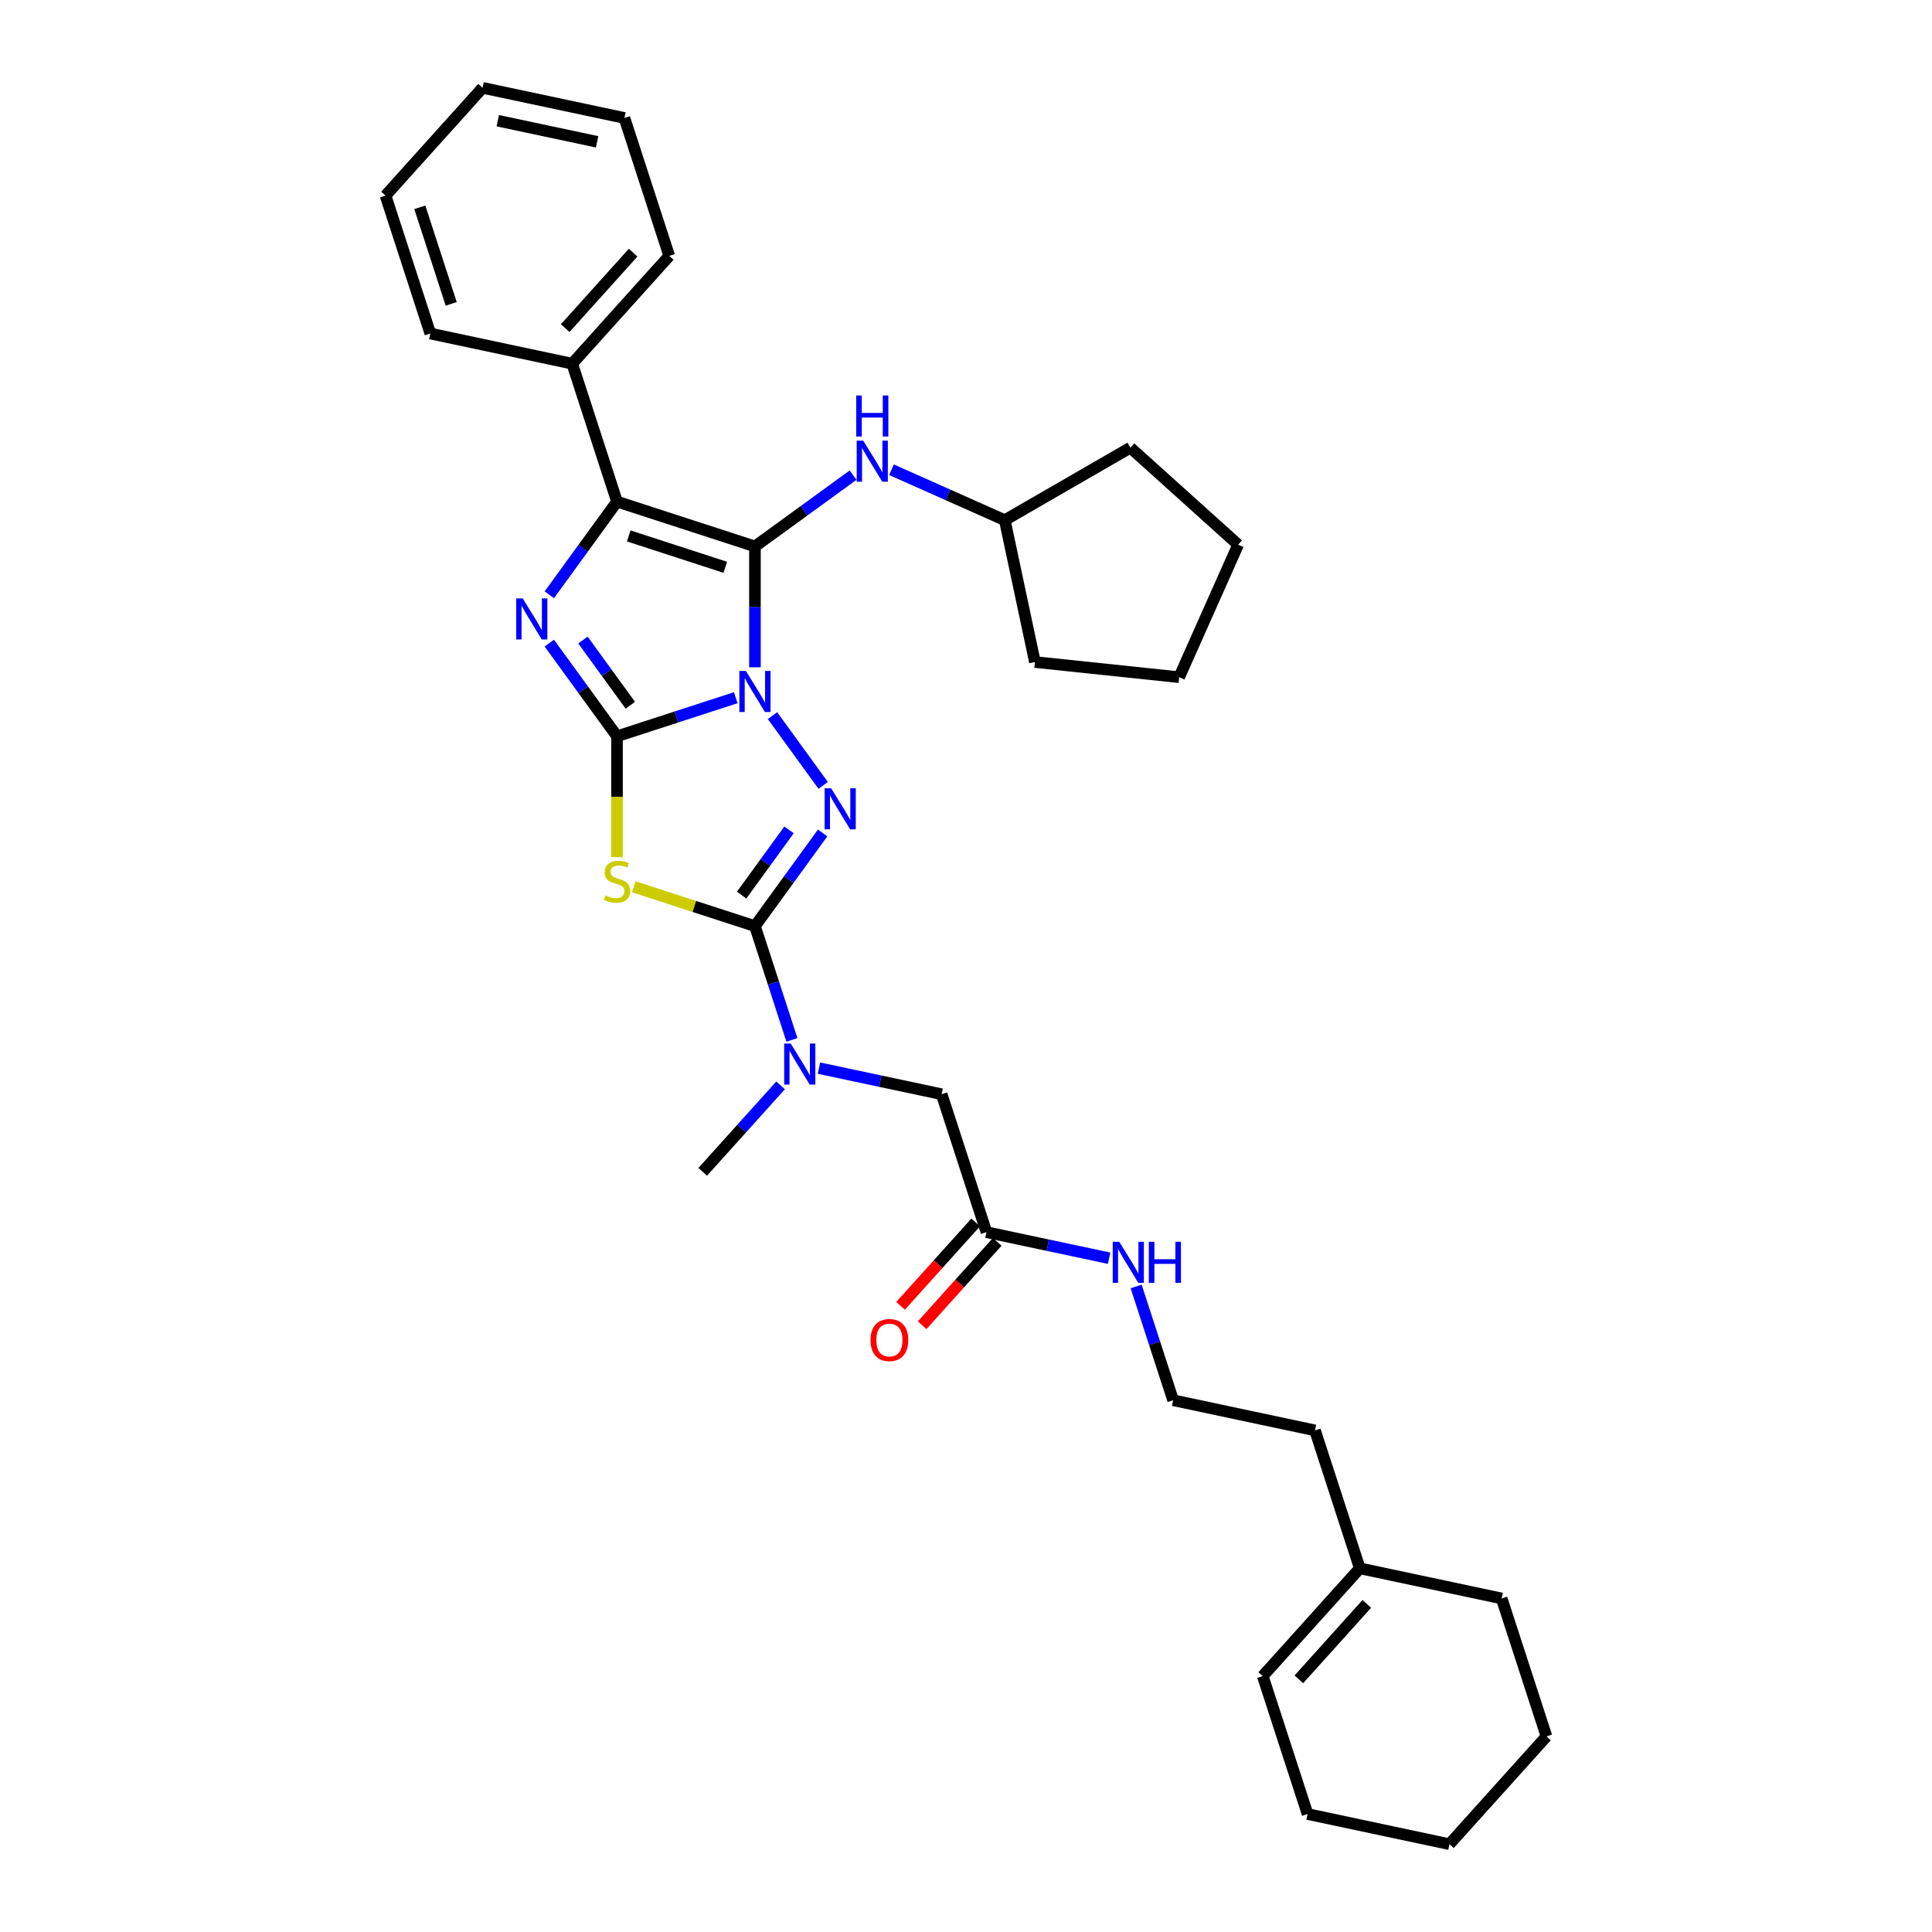 <?xml version='1.0' encoding='iso-8859-1'?>
<svg version='1.1' baseProfile='full'
              xmlns='http://www.w3.org/2000/svg'
                      xmlns:rdkit='http://www.rdkit.org/xml'
                      xmlns:xlink='http://www.w3.org/1999/xlink'
                  xml:space='preserve'
width='1000px' height='1000px' viewBox='0 0 1000 1000'>
<!-- END OF HEADER -->
<rect style='opacity:1.0;fill:#FFFFFF;stroke:none' width='1000' height='1000' x='0' y='0'> </rect>
<path class='bond-0' d='M 380.821,361.129 L 350.094,371.113' style='fill:none;fill-rule:evenodd;stroke:#0000FF;stroke-width:6px;stroke-linecap:butt;stroke-linejoin:miter;stroke-opacity:1' />
<path class='bond-0' d='M 350.094,371.113 L 319.367,381.097' style='fill:none;fill-rule:evenodd;stroke:#000000;stroke-width:6px;stroke-linecap:butt;stroke-linejoin:miter;stroke-opacity:1' />
<path class='bond-1' d='M 390.76,345.394 L 390.76,314.113' style='fill:none;fill-rule:evenodd;stroke:#0000FF;stroke-width:6px;stroke-linecap:butt;stroke-linejoin:miter;stroke-opacity:1' />
<path class='bond-1' d='M 390.76,314.113 L 390.76,282.832' style='fill:none;fill-rule:evenodd;stroke:#000000;stroke-width:6px;stroke-linecap:butt;stroke-linejoin:miter;stroke-opacity:1' />
<path class='bond-2' d='M 399.847,370.406 L 426.078,406.511' style='fill:none;fill-rule:evenodd;stroke:#0000FF;stroke-width:6px;stroke-linecap:butt;stroke-linejoin:miter;stroke-opacity:1' />
<path class='bond-3' d='M 319.367,381.097 L 301.848,356.985' style='fill:none;fill-rule:evenodd;stroke:#000000;stroke-width:6px;stroke-linecap:butt;stroke-linejoin:miter;stroke-opacity:1' />
<path class='bond-3' d='M 301.848,356.985 L 284.329,332.872' style='fill:none;fill-rule:evenodd;stroke:#0000FF;stroke-width:6px;stroke-linecap:butt;stroke-linejoin:miter;stroke-opacity:1' />
<path class='bond-3' d='M 326.257,365.039 L 313.994,348.16' style='fill:none;fill-rule:evenodd;stroke:#000000;stroke-width:6px;stroke-linecap:butt;stroke-linejoin:miter;stroke-opacity:1' />
<path class='bond-3' d='M 313.994,348.16 L 301.731,331.281' style='fill:none;fill-rule:evenodd;stroke:#0000FF;stroke-width:6px;stroke-linecap:butt;stroke-linejoin:miter;stroke-opacity:1' />
<path class='bond-4' d='M 319.367,381.097 L 319.367,412.393' style='fill:none;fill-rule:evenodd;stroke:#000000;stroke-width:6px;stroke-linecap:butt;stroke-linejoin:miter;stroke-opacity:1' />
<path class='bond-4' d='M 319.367,412.393 L 319.367,443.688' style='fill:none;fill-rule:evenodd;stroke:#CCCC00;stroke-width:6px;stroke-linecap:butt;stroke-linejoin:miter;stroke-opacity:1' />
<path class='bond-6' d='M 390.76,282.832 L 319.367,259.635' style='fill:none;fill-rule:evenodd;stroke:#000000;stroke-width:6px;stroke-linecap:butt;stroke-linejoin:miter;stroke-opacity:1' />
<path class='bond-6' d='M 375.412,293.631 L 325.436,277.393' style='fill:none;fill-rule:evenodd;stroke:#000000;stroke-width:6px;stroke-linecap:butt;stroke-linejoin:miter;stroke-opacity:1' />
<path class='bond-7' d='M 390.76,282.832 L 416.156,264.381' style='fill:none;fill-rule:evenodd;stroke:#000000;stroke-width:6px;stroke-linecap:butt;stroke-linejoin:miter;stroke-opacity:1' />
<path class='bond-7' d='M 416.156,264.381 L 441.552,245.93' style='fill:none;fill-rule:evenodd;stroke:#0000FF;stroke-width:6px;stroke-linecap:butt;stroke-linejoin:miter;stroke-opacity:1' />
<path class='bond-5' d='M 425.798,431.137 L 408.279,455.25' style='fill:none;fill-rule:evenodd;stroke:#0000FF;stroke-width:6px;stroke-linecap:butt;stroke-linejoin:miter;stroke-opacity:1' />
<path class='bond-5' d='M 408.279,455.25 L 390.76,479.362' style='fill:none;fill-rule:evenodd;stroke:#000000;stroke-width:6px;stroke-linecap:butt;stroke-linejoin:miter;stroke-opacity:1' />
<path class='bond-5' d='M 408.396,429.546 L 396.133,446.425' style='fill:none;fill-rule:evenodd;stroke:#0000FF;stroke-width:6px;stroke-linecap:butt;stroke-linejoin:miter;stroke-opacity:1' />
<path class='bond-5' d='M 396.133,446.425 L 383.87,463.303' style='fill:none;fill-rule:evenodd;stroke:#000000;stroke-width:6px;stroke-linecap:butt;stroke-linejoin:miter;stroke-opacity:1' />
<path class='bond-34' d='M 284.329,307.86 L 301.848,283.748' style='fill:none;fill-rule:evenodd;stroke:#0000FF;stroke-width:6px;stroke-linecap:butt;stroke-linejoin:miter;stroke-opacity:1' />
<path class='bond-34' d='M 301.848,283.748 L 319.367,259.635' style='fill:none;fill-rule:evenodd;stroke:#000000;stroke-width:6px;stroke-linecap:butt;stroke-linejoin:miter;stroke-opacity:1' />
<path class='bond-33' d='M 328.059,458.989 L 359.41,469.176' style='fill:none;fill-rule:evenodd;stroke:#CCCC00;stroke-width:6px;stroke-linecap:butt;stroke-linejoin:miter;stroke-opacity:1' />
<path class='bond-33' d='M 359.41,469.176 L 390.76,479.362' style='fill:none;fill-rule:evenodd;stroke:#000000;stroke-width:6px;stroke-linecap:butt;stroke-linejoin:miter;stroke-opacity:1' />
<path class='bond-8' d='M 390.76,479.362 L 400.327,508.806' style='fill:none;fill-rule:evenodd;stroke:#000000;stroke-width:6px;stroke-linecap:butt;stroke-linejoin:miter;stroke-opacity:1' />
<path class='bond-8' d='M 400.327,508.806 L 409.894,538.249' style='fill:none;fill-rule:evenodd;stroke:#0000FF;stroke-width:6px;stroke-linecap:butt;stroke-linejoin:miter;stroke-opacity:1' />
<path class='bond-10' d='M 319.367,259.635 L 296.17,188.242' style='fill:none;fill-rule:evenodd;stroke:#000000;stroke-width:6px;stroke-linecap:butt;stroke-linejoin:miter;stroke-opacity:1' />
<path class='bond-16' d='M 461.43,243.134 L 490.749,256.188' style='fill:none;fill-rule:evenodd;stroke:#0000FF;stroke-width:6px;stroke-linecap:butt;stroke-linejoin:miter;stroke-opacity:1' />
<path class='bond-16' d='M 490.749,256.188 L 520.069,269.241' style='fill:none;fill-rule:evenodd;stroke:#000000;stroke-width:6px;stroke-linecap:butt;stroke-linejoin:miter;stroke-opacity:1' />
<path class='bond-11' d='M 423.896,552.868 L 455.64,559.615' style='fill:none;fill-rule:evenodd;stroke:#0000FF;stroke-width:6px;stroke-linecap:butt;stroke-linejoin:miter;stroke-opacity:1' />
<path class='bond-11' d='M 455.64,559.615 L 487.385,566.363' style='fill:none;fill-rule:evenodd;stroke:#000000;stroke-width:6px;stroke-linecap:butt;stroke-linejoin:miter;stroke-opacity:1' />
<path class='bond-18' d='M 404.018,561.794 L 383.873,584.168' style='fill:none;fill-rule:evenodd;stroke:#0000FF;stroke-width:6px;stroke-linecap:butt;stroke-linejoin:miter;stroke-opacity:1' />
<path class='bond-18' d='M 383.873,584.168 L 363.727,606.542' style='fill:none;fill-rule:evenodd;stroke:#000000;stroke-width:6px;stroke-linecap:butt;stroke-linejoin:miter;stroke-opacity:1' />
<path class='bond-9' d='M 510.582,637.756 L 487.385,566.363' style='fill:none;fill-rule:evenodd;stroke:#000000;stroke-width:6px;stroke-linecap:butt;stroke-linejoin:miter;stroke-opacity:1' />
<path class='bond-13' d='M 505.003,632.733 L 485.573,654.313' style='fill:none;fill-rule:evenodd;stroke:#000000;stroke-width:6px;stroke-linecap:butt;stroke-linejoin:miter;stroke-opacity:1' />
<path class='bond-13' d='M 485.573,654.313 L 466.142,675.893' style='fill:none;fill-rule:evenodd;stroke:#FF0000;stroke-width:6px;stroke-linecap:butt;stroke-linejoin:miter;stroke-opacity:1' />
<path class='bond-13' d='M 516.16,642.779 L 496.73,664.359' style='fill:none;fill-rule:evenodd;stroke:#000000;stroke-width:6px;stroke-linecap:butt;stroke-linejoin:miter;stroke-opacity:1' />
<path class='bond-13' d='M 496.73,664.359 L 477.299,685.939' style='fill:none;fill-rule:evenodd;stroke:#FF0000;stroke-width:6px;stroke-linecap:butt;stroke-linejoin:miter;stroke-opacity:1' />
<path class='bond-15' d='M 510.582,637.756 L 542.326,644.504' style='fill:none;fill-rule:evenodd;stroke:#000000;stroke-width:6px;stroke-linecap:butt;stroke-linejoin:miter;stroke-opacity:1' />
<path class='bond-15' d='M 542.326,644.504 L 574.07,651.251' style='fill:none;fill-rule:evenodd;stroke:#0000FF;stroke-width:6px;stroke-linecap:butt;stroke-linejoin:miter;stroke-opacity:1' />
<path class='bond-21' d='M 296.17,188.242 L 346.4,132.456' style='fill:none;fill-rule:evenodd;stroke:#000000;stroke-width:6px;stroke-linecap:butt;stroke-linejoin:miter;stroke-opacity:1' />
<path class='bond-21' d='M 292.547,169.828 L 327.708,130.777' style='fill:none;fill-rule:evenodd;stroke:#000000;stroke-width:6px;stroke-linecap:butt;stroke-linejoin:miter;stroke-opacity:1' />
<path class='bond-22' d='M 296.17,188.242 L 222.742,172.634' style='fill:none;fill-rule:evenodd;stroke:#000000;stroke-width:6px;stroke-linecap:butt;stroke-linejoin:miter;stroke-opacity:1' />
<path class='bond-12' d='M 703.83,811.758 L 680.633,740.365' style='fill:none;fill-rule:evenodd;stroke:#000000;stroke-width:6px;stroke-linecap:butt;stroke-linejoin:miter;stroke-opacity:1' />
<path class='bond-14' d='M 703.83,811.758 L 653.6,867.544' style='fill:none;fill-rule:evenodd;stroke:#000000;stroke-width:6px;stroke-linecap:butt;stroke-linejoin:miter;stroke-opacity:1' />
<path class='bond-14' d='M 707.453,830.172 L 672.292,869.223' style='fill:none;fill-rule:evenodd;stroke:#000000;stroke-width:6px;stroke-linecap:butt;stroke-linejoin:miter;stroke-opacity:1' />
<path class='bond-20' d='M 703.83,811.758 L 777.258,827.366' style='fill:none;fill-rule:evenodd;stroke:#000000;stroke-width:6px;stroke-linecap:butt;stroke-linejoin:miter;stroke-opacity:1' />
<path class='bond-23' d='M 653.6,867.544 L 676.798,938.938' style='fill:none;fill-rule:evenodd;stroke:#000000;stroke-width:6px;stroke-linecap:butt;stroke-linejoin:miter;stroke-opacity:1' />
<path class='bond-17' d='M 588.072,665.87 L 597.639,695.314' style='fill:none;fill-rule:evenodd;stroke:#0000FF;stroke-width:6px;stroke-linecap:butt;stroke-linejoin:miter;stroke-opacity:1' />
<path class='bond-17' d='M 597.639,695.314 L 607.206,724.757' style='fill:none;fill-rule:evenodd;stroke:#000000;stroke-width:6px;stroke-linecap:butt;stroke-linejoin:miter;stroke-opacity:1' />
<path class='bond-24' d='M 520.069,269.241 L 585.079,231.708' style='fill:none;fill-rule:evenodd;stroke:#000000;stroke-width:6px;stroke-linecap:butt;stroke-linejoin:miter;stroke-opacity:1' />
<path class='bond-25' d='M 520.069,269.241 L 535.676,342.669' style='fill:none;fill-rule:evenodd;stroke:#000000;stroke-width:6px;stroke-linecap:butt;stroke-linejoin:miter;stroke-opacity:1' />
<path class='bond-19' d='M 607.206,724.757 L 680.633,740.365' style='fill:none;fill-rule:evenodd;stroke:#000000;stroke-width:6px;stroke-linecap:butt;stroke-linejoin:miter;stroke-opacity:1' />
<path class='bond-26' d='M 777.258,827.366 L 800.455,898.759' style='fill:none;fill-rule:evenodd;stroke:#000000;stroke-width:6px;stroke-linecap:butt;stroke-linejoin:miter;stroke-opacity:1' />
<path class='bond-28' d='M 346.4,132.456 L 323.202,61.062' style='fill:none;fill-rule:evenodd;stroke:#000000;stroke-width:6px;stroke-linecap:butt;stroke-linejoin:miter;stroke-opacity:1' />
<path class='bond-27' d='M 222.742,172.634 L 199.545,101.241' style='fill:none;fill-rule:evenodd;stroke:#000000;stroke-width:6px;stroke-linecap:butt;stroke-linejoin:miter;stroke-opacity:1' />
<path class='bond-27' d='M 233.541,157.286 L 217.303,107.31' style='fill:none;fill-rule:evenodd;stroke:#000000;stroke-width:6px;stroke-linecap:butt;stroke-linejoin:miter;stroke-opacity:1' />
<path class='bond-37' d='M 676.798,938.938 L 750.225,954.545' style='fill:none;fill-rule:evenodd;stroke:#000000;stroke-width:6px;stroke-linecap:butt;stroke-linejoin:miter;stroke-opacity:1' />
<path class='bond-30' d='M 585.079,231.708 L 640.865,281.938' style='fill:none;fill-rule:evenodd;stroke:#000000;stroke-width:6px;stroke-linecap:butt;stroke-linejoin:miter;stroke-opacity:1' />
<path class='bond-31' d='M 535.676,342.669 L 610.333,350.515' style='fill:none;fill-rule:evenodd;stroke:#000000;stroke-width:6px;stroke-linecap:butt;stroke-linejoin:miter;stroke-opacity:1' />
<path class='bond-29' d='M 800.455,898.759 L 750.225,954.545' style='fill:none;fill-rule:evenodd;stroke:#000000;stroke-width:6px;stroke-linecap:butt;stroke-linejoin:miter;stroke-opacity:1' />
<path class='bond-32' d='M 199.545,101.241 L 249.775,45.455' style='fill:none;fill-rule:evenodd;stroke:#000000;stroke-width:6px;stroke-linecap:butt;stroke-linejoin:miter;stroke-opacity:1' />
<path class='bond-36' d='M 323.202,61.062 L 249.775,45.455' style='fill:none;fill-rule:evenodd;stroke:#000000;stroke-width:6px;stroke-linecap:butt;stroke-linejoin:miter;stroke-opacity:1' />
<path class='bond-36' d='M 309.067,73.406 L 257.668,62.481' style='fill:none;fill-rule:evenodd;stroke:#000000;stroke-width:6px;stroke-linecap:butt;stroke-linejoin:miter;stroke-opacity:1' />
<path class='bond-35' d='M 640.865,281.938 L 610.333,350.515' style='fill:none;fill-rule:evenodd;stroke:#000000;stroke-width:6px;stroke-linecap:butt;stroke-linejoin:miter;stroke-opacity:1' />
<path  class='atom-0' d='M 386.061 347.27
L 393.027 358.531
Q 393.718 359.642, 394.829 361.653
Q 395.94 363.665, 396 363.785
L 396 347.27
L 398.822 347.27
L 398.822 368.53
L 395.91 368.53
L 388.433 356.218
Q 387.562 354.777, 386.631 353.126
Q 385.731 351.474, 385.46 350.964
L 385.46 368.53
L 382.698 368.53
L 382.698 347.27
L 386.061 347.27
' fill='#0000FF'/>
<path  class='atom-3' d='M 430.185 408.001
L 437.151 419.261
Q 437.842 420.372, 438.953 422.384
Q 440.064 424.396, 440.124 424.516
L 440.124 408.001
L 442.946 408.001
L 442.946 429.261
L 440.033 429.261
L 432.557 416.949
Q 431.686 415.508, 430.755 413.857
Q 429.854 412.205, 429.584 411.695
L 429.584 429.261
L 426.822 429.261
L 426.822 408.001
L 430.185 408.001
' fill='#0000FF'/>
<path  class='atom-4' d='M 270.544 309.737
L 277.51 320.997
Q 278.201 322.108, 279.312 324.12
Q 280.423 326.131, 280.483 326.251
L 280.483 309.737
L 283.305 309.737
L 283.305 330.996
L 280.393 330.996
L 272.916 318.685
Q 272.045 317.243, 271.114 315.592
Q 270.214 313.94, 269.943 313.43
L 269.943 330.996
L 267.181 330.996
L 267.181 309.737
L 270.544 309.737
' fill='#0000FF'/>
<path  class='atom-5' d='M 313.361 463.461
Q 313.601 463.551, 314.592 463.972
Q 315.583 464.392, 316.664 464.662
Q 317.775 464.903, 318.856 464.903
Q 320.868 464.903, 322.039 463.942
Q 323.21 462.951, 323.21 461.239
Q 323.21 460.068, 322.61 459.348
Q 322.039 458.627, 321.138 458.237
Q 320.237 457.846, 318.736 457.396
Q 316.844 456.825, 315.703 456.285
Q 314.592 455.744, 313.782 454.603
Q 313.001 453.462, 313.001 451.541
Q 313.001 448.868, 314.803 447.217
Q 316.634 445.565, 320.237 445.565
Q 322.7 445.565, 325.492 446.736
L 324.802 449.048
Q 322.249 447.997, 320.328 447.997
Q 318.256 447.997, 317.115 448.868
Q 315.974 449.709, 316.004 451.18
Q 316.004 452.321, 316.574 453.012
Q 317.175 453.703, 318.015 454.093
Q 318.886 454.483, 320.328 454.934
Q 322.249 455.534, 323.39 456.135
Q 324.531 456.735, 325.342 457.966
Q 326.183 459.167, 326.183 461.239
Q 326.183 464.182, 324.201 465.773
Q 322.249 467.335, 318.976 467.335
Q 317.085 467.335, 315.643 466.914
Q 314.232 466.524, 312.551 465.833
L 313.361 463.461
' fill='#CCCC00'/>
<path  class='atom-8' d='M 446.792 228.079
L 453.758 239.339
Q 454.449 240.45, 455.56 242.462
Q 456.671 244.474, 456.731 244.594
L 456.731 228.079
L 459.553 228.079
L 459.553 249.338
L 456.641 249.338
L 449.164 237.027
Q 448.293 235.586, 447.362 233.934
Q 446.462 232.283, 446.191 231.772
L 446.191 249.338
L 443.429 249.338
L 443.429 228.079
L 446.792 228.079
' fill='#0000FF'/>
<path  class='atom-8' d='M 443.174 204.694
L 446.056 204.694
L 446.056 213.732
L 456.926 213.732
L 456.926 204.694
L 459.809 204.694
L 459.809 225.953
L 456.926 225.953
L 456.926 216.134
L 446.056 216.134
L 446.056 225.953
L 443.174 225.953
L 443.174 204.694
' fill='#0000FF'/>
<path  class='atom-9' d='M 409.258 540.126
L 416.224 551.386
Q 416.915 552.497, 418.026 554.509
Q 419.137 556.521, 419.197 556.641
L 419.197 540.126
L 422.02 540.126
L 422.02 561.385
L 419.107 561.385
L 411.63 549.074
Q 410.759 547.633, 409.829 545.981
Q 408.928 544.33, 408.658 543.819
L 408.658 561.385
L 405.895 561.385
L 405.895 540.126
L 409.258 540.126
' fill='#0000FF'/>
<path  class='atom-14' d='M 450.593 693.603
Q 450.593 688.498, 453.115 685.645
Q 455.637 682.793, 460.352 682.793
Q 465.066 682.793, 467.588 685.645
Q 470.111 688.498, 470.111 693.603
Q 470.111 698.767, 467.558 701.71
Q 465.006 704.623, 460.352 704.623
Q 455.667 704.623, 453.115 701.71
Q 450.593 698.797, 450.593 693.603
M 460.352 702.22
Q 463.595 702.22, 465.336 700.058
Q 467.108 697.866, 467.108 693.603
Q 467.108 689.429, 465.336 687.327
Q 463.595 685.195, 460.352 685.195
Q 457.109 685.195, 455.337 687.297
Q 453.596 689.399, 453.596 693.603
Q 453.596 697.896, 455.337 700.058
Q 457.109 702.22, 460.352 702.22
' fill='#FF0000'/>
<path  class='atom-16' d='M 579.31 642.734
L 586.276 653.994
Q 586.967 655.105, 588.078 657.117
Q 589.189 659.129, 589.249 659.249
L 589.249 642.734
L 592.071 642.734
L 592.071 663.993
L 589.159 663.993
L 581.682 651.682
Q 580.811 650.241, 579.88 648.59
Q 578.979 646.938, 578.709 646.428
L 578.709 663.993
L 575.947 663.993
L 575.947 642.734
L 579.31 642.734
' fill='#0000FF'/>
<path  class='atom-16' d='M 594.624 642.734
L 597.506 642.734
L 597.506 651.772
L 608.376 651.772
L 608.376 642.734
L 611.258 642.734
L 611.258 663.993
L 608.376 663.993
L 608.376 654.175
L 597.506 654.175
L 597.506 663.993
L 594.624 663.993
L 594.624 642.734
' fill='#0000FF'/>
</svg>
